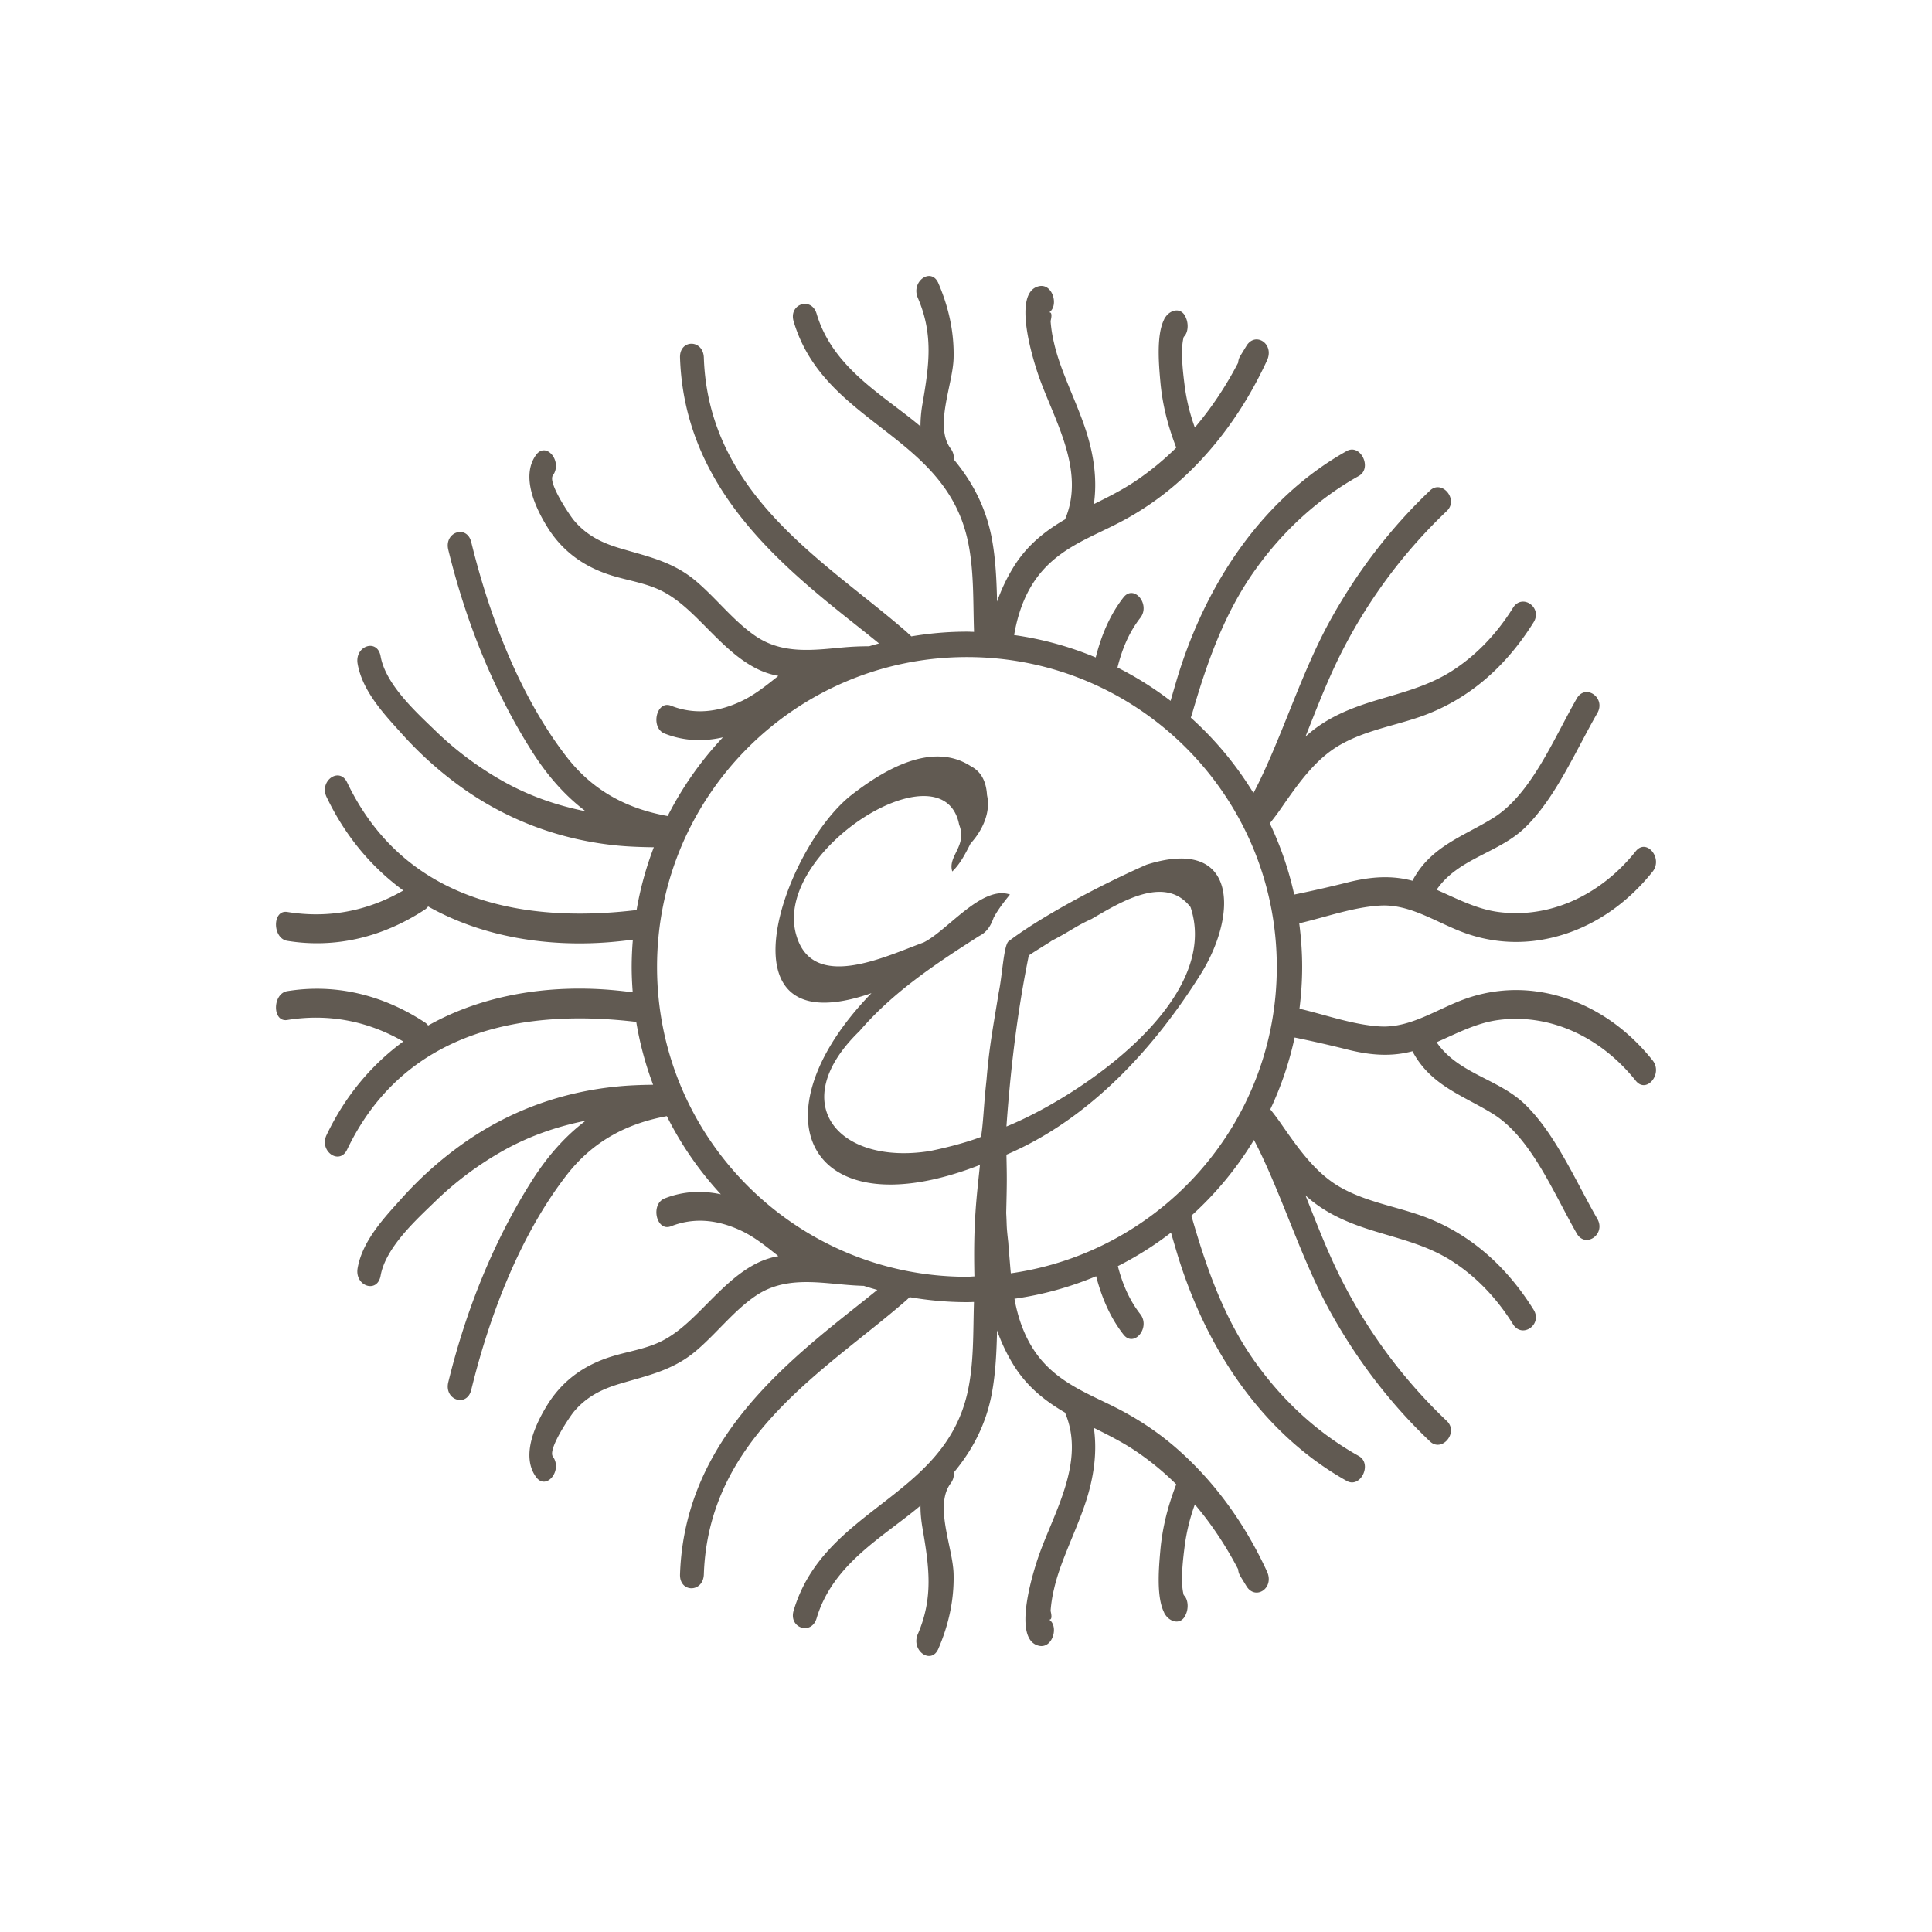 <svg xmlns="http://www.w3.org/2000/svg" viewBox="0 0 198.425 198.425">
  <path fill="#615a52" d="M103.365 115.698c.496-6.995 1.294-12.648 2.293-17.55-.089-.012 2.389-1.508 2.33-1.513 2.023-1.042 2.367-1.446 4.114-2.248 2.833-1.633 7.535-4.646 10.172-1.218 3.19 9.568-11.32 19.427-18.909 22.529m.453 15.076c-.016-.144-.028-.286-.046-.47-.129-1.605-.172-1.952-.217-2.69-.218-1.936-.13-1.517-.215-3.036.086-3.382.073-3.67.025-5.988 8.562-3.663 15.2-10.934 20.052-18.7 3.759-6.178 3.597-14.01-5.658-11.084-4.803 2.113-10.837 5.328-14.204 7.892-.48.54-.612 3.468-.984 5.245-.594 3.676-.97 5.546-1.254 8.99-.295 2.656-.31 4.259-.56 5.826 0 0-1.748.736-5.231 1.454-9.376 1.514-14.945-4.866-7.245-12.321 3.46-4.03 7.852-6.93 12.288-9.76.796-.395 1.198-1.075 1.484-1.884.465-.86 1.057-1.613 1.674-2.376-2.9-.988-6.442 3.744-8.891 4.934-3.83 1.388-11.343 5.097-13.042-.723-2.573-8.597 15.11-19.717 16.715-11.375.867 2.171-1.206 3.213-.705 4.798.826-.791 1.36-1.86 1.88-2.88 1.176-1.281 2.096-3.152 1.687-4.957-.074-1.256-.498-2.37-1.656-2.97-4.007-2.614-9.015.417-12.291 2.97-7.002 5.526-14.159 25.98 2.08 20.332-12.323 12.708-6.388 24.402 10.97 17.71l.176-.12c-.329 3.27-.705 5.829-.574 11.502-.258.007-.51.038-.768.038-17.577 0-31.827-14.248-31.827-31.824s14.25-31.824 31.827-31.824c17.574 0 31.824 14.247 31.824 31.824 0 16.042-11.881 29.273-27.314 31.467m53.718-28.983a15.524 15.524 0 0 0-6.992.777c-2.943 1.039-5.673 3.04-8.83 2.849-2.753-.167-5.516-1.176-8.252-1.82.175-1.406.276-2.837.276-4.29 0-1.517-.109-3.009-.3-4.477 2.742-.64 5.515-1.654 8.276-1.82 3.157-.195 5.887 1.807 8.83 2.846a15.525 15.525 0 0 0 6.992.779c4.641-.56 8.949-3.052 12.192-7.112 1.097-1.372-.632-3.473-1.73-2.098-3.652 4.573-8.887 6.94-14.128 6.237-2.23-.299-4.25-1.37-6.324-2.278 2.211-3.228 6.337-3.756 9.034-6.34 3.135-3.003 5.223-7.88 7.473-11.808.9-1.57-1.221-3.054-2.114-1.496-2.421 4.231-4.686 9.84-8.587 12.275-2.998 1.87-6.423 2.892-8.286 6.444-2.222-.597-4.376-.402-6.639.164-1.832.46-3.668.877-5.506 1.254a34.034 34.034 0 0 0-2.507-7.313c.374-.468.746-.95 1.107-1.474 1.807-2.604 3.592-5.177 6.193-6.633 2.549-1.431 5.39-1.899 8.075-2.819 4.765-1.64 8.731-4.934 11.717-9.725.95-1.524-1.176-3-2.111-1.494-1.684 2.7-3.817 4.92-6.292 6.5-2.478 1.582-5.213 2.227-7.903 3.05-2.462.756-4.906 1.712-6.974 3.552-.053.046-.101.096-.152.142 1.219-3.066 2.404-6.16 3.903-9.045a53.262 53.262 0 0 1 10.62-14.141c1.239-1.176-.505-3.261-1.729-2.096-3.895 3.696-7.296 8.072-10.081 13.03-2.897 5.161-4.685 11-7.23 16.393a41.57 41.57 0 0 1-.822 1.645 34.63 34.63 0 0 0-6.433-7.743c.055-.184.119-.356.174-.543 1.542-5.316 3.324-10.24 6.386-14.559 2.952-4.16 6.582-7.419 10.688-9.717 1.428-.801.184-3.357-1.236-2.563-8.388 4.7-14.463 13.29-17.54 23.77-.184.627-.368 1.259-.55 1.888a34.69 34.69 0 0 0-5.453-3.425c.458-1.85 1.165-3.59 2.34-5.096 1.083-1.39-.646-3.489-1.728-2.101-1.413 1.815-2.278 3.923-2.847 6.163a34.132 34.132 0 0 0-8.38-2.3c.425-2.503 1.317-4.829 2.958-6.667 2.123-2.376 4.985-3.422 7.594-4.757a30.1 30.1 0 0 0 6.074-4.078c3.863-3.352 7.03-7.677 9.346-12.702.786-1.71-1.193-2.993-2.11-1.5l-.617 1.01a1.5 1.5 0 0 0-.238.725c-1.267 2.432-2.756 4.666-4.447 6.656a20.1 20.1 0 0 1-1.051-4.326c-.137-1.104-.47-3.627-.089-4.982.458-.43.493-1.302.253-1.888l-.046-.112c-.434-1.061-1.526-.821-2.055-.076-.08.097-.144.208-.187.324-.791 1.613-.518 4.644-.369 6.335.21 2.389.794 4.624 1.636 6.79a29.105 29.105 0 0 1-4.184 3.43c-1.36.915-2.821 1.644-4.28 2.37.367-2.521-.012-5.1-.826-7.595-.584-1.78-1.34-3.458-2.02-5.182-.488-1.231-.953-2.477-1.249-3.797a13.633 13.633 0 0 1-.349-2.225c.154-.621.104-.915-.139-.897 1.009-.703.341-2.985-1.044-2.685-2.811.607-.624 7.561-.013 9.3 1.575 4.467 4.783 9.604 2.703 14.59-.008.02-.01.037-.018.055-2.073 1.208-3.986 2.7-5.405 5.076a18.365 18.365 0 0 0-1.58 3.37c-.05-2.131-.139-4.262-.515-6.35-.6-3.322-2.048-5.984-3.924-8.242a1.638 1.638 0 0 0-.323-1.117c-1.722-2.29.225-6.567.296-9.293.07-2.72-.531-5.3-1.563-7.695-.73-1.69-2.841-.19-2.113 1.5 1.623 3.759 1.16 6.936.485 10.87a13.347 13.347 0 0 0-.21 2.328l-.012-.008c-3.774-3.187-8.987-5.948-10.655-11.555-.531-1.785-2.895-1.011-2.359.789 3.13 10.519 15.41 11.517 17.855 22.39.693 3.086.559 6.317.672 9.492-.245-.005-.485-.02-.73-.02-1.944 0-3.85.172-5.708.483-.203-.185-.4-.38-.607-.56-8.216-7.128-20.233-13.97-20.704-28.064-.065-1.906-2.51-1.909-2.447 0 .42 12.561 9.156 20.355 17.064 26.654 1.104.883 2.247 1.775 3.375 2.698-.342.09-.683.187-1.02.29-.879-.002-1.761.036-2.628.114-3.046.273-6.209.74-8.992-1.135-2.288-1.54-4.083-3.938-6.226-5.728-2.41-2.015-5.084-2.51-7.862-3.355-1.747-.53-3.33-1.297-4.624-2.849-.4-.483-2.682-3.847-2.146-4.59 1.031-1.431-.693-3.537-1.732-2.101-1.574 2.187-.073 5.4 1.148 7.374 1.671 2.71 4.04 4.216 6.704 5.025 1.605.488 3.279.73 4.834 1.451 1.537.71 2.846 1.906 4.107 3.16 1.94 1.929 3.81 4.007 6.196 5.089a8.31 8.31 0 0 0 1.901.589c-1.213.96-2.411 1.941-3.8 2.596-2.358 1.117-4.802 1.423-7.229.465-1.502-.591-2.141 2.273-.65 2.86 1.99.786 4.017.841 5.989.386a34.563 34.563 0 0 0-5.678 8.084c-3.867-.695-7.503-2.376-10.357-6.049-4.702-6.054-7.884-14.184-9.816-22.084-.447-1.828-2.808-1.046-2.358.789 1.825 7.465 4.684 14.553 8.613 20.734 1.622 2.553 3.448 4.58 5.495 6.123-2.864-.574-5.67-1.52-8.377-3.026a33.739 33.739 0 0 1-7.101-5.291c-1.853-1.8-5.061-4.674-5.582-7.607-.334-1.865-2.69-1.072-2.358.789.508 2.859 2.8 5.243 4.504 7.139a38.068 38.068 0 0 0 6.452 5.743c4.818 3.372 10.164 5.223 15.698 5.771 1.226.12 2.49.16 3.764.177a34.03 34.03 0 0 0-1.77 6.449c-11.024 1.322-23.691-.508-29.728-13.107-.791-1.653-2.904-.157-2.11 1.496 1.981 4.141 4.714 7.286 7.879 9.601-3.734 2.16-7.779 2.877-11.914 2.207-1.557-.25-1.537 2.718 0 2.965 4.92.8 9.78-.353 14.136-3.213.136-.09.24-.2.329-.318 5.708 3.215 12.434 4.174 18.676 3.665a49.109 49.109 0 0 0 2.35-.255 34.18 34.18 0 0 0-.123 2.799c0 .877.043 1.746.109 2.608a48.116 48.116 0 0 0-2.336-.252c-6.242-.509-12.968.45-18.676 3.663a1.308 1.308 0 0 0-.33-.316c-4.355-2.86-9.216-4.012-14.135-3.216-1.537.248-1.557 3.218 0 2.963 4.135-.665 8.18.053 11.914 2.207-3.165 2.32-5.898 5.462-7.88 9.606-.793 1.653 1.32 3.15 2.111 1.496 6.03-12.591 18.676-14.427 29.693-13.112.37 2.23.953 4.388 1.732 6.454-1.249.017-2.488.058-3.691.18-5.534.543-10.88 2.39-15.698 5.768a38.051 38.051 0 0 0-6.452 5.74c-1.703 1.9-3.996 4.28-4.504 7.137-.332 1.863 2.024 2.657 2.358.789.52-2.927 3.729-5.802 5.582-7.604a33.827 33.827 0 0 1 7.1-5.291c2.708-1.504 5.514-2.45 8.378-3.023-2.047 1.542-3.873 3.569-5.495 6.122-3.929 6.18-6.788 13.27-8.613 20.734-.45 1.833 1.911 2.617 2.358.789 1.932-7.9 5.114-16.03 9.816-22.087 2.834-3.645 6.436-5.323 10.271-6.029a34.536 34.536 0 0 0 5.547 8.026c-1.904-.401-3.855-.333-5.772.425-1.491.59-.852 3.453.65 2.862 2.427-.958 4.871-.652 7.23.462 1.388.655 2.586 1.636 3.8 2.6a8.43 8.43 0 0 0-1.902.586c-2.386 1.082-4.257 3.162-6.196 5.09-1.261 1.252-2.57 2.45-4.107 3.16-1.555.721-3.229.961-4.834 1.45-2.664.808-5.033 2.317-6.704 5.022-1.22 1.98-2.722 5.19-1.148 7.374 1.04 1.441 2.763-.665 1.732-2.096-.536-.743 1.747-4.11 2.146-4.59 1.295-1.555 2.877-2.318 4.624-2.852 2.778-.842 5.453-1.342 7.862-3.352 2.143-1.79 3.938-4.191 6.226-5.73 2.783-1.874 5.946-1.406 8.992-1.136.687.061 1.385.112 2.08.13.46.148.925.288 1.393.416-1.072.87-2.154 1.72-3.2 2.556-7.908 6.3-16.644 14.093-17.064 26.657-.063 1.909 2.382 1.904 2.447 0 .47-14.093 12.488-20.936 20.704-28.065.15-.129.29-.27.437-.402 1.911.331 3.873.513 5.878.513.242 0 .48-.012.723-.017-.101 3.109.015 6.274-.665 9.3-2.445 10.875-14.725 11.874-17.855 22.392-.536 1.798 1.828 2.574 2.359.789 1.668-5.61 6.88-8.368 10.655-11.555l.013-.008c-.006.751.073 1.527.21 2.323.674 3.934 1.137 7.114-.486 10.875-.728 1.69 1.383 3.19 2.113 1.497 1.032-2.391 1.633-4.975 1.563-7.695-.071-2.723-2.018-7-.296-9.295.26-.349.354-.74.323-1.115 1.876-2.255 3.325-4.917 3.924-8.238.376-2.091.465-4.22.515-6.353.4 1.143.918 2.265 1.58 3.372 1.419 2.376 3.332 3.863 5.405 5.074.008.02.01.038.018.058 2.08 4.985-1.128 10.12-2.703 14.588-.611 1.74-2.798 8.691.013 9.3 1.385.299 2.053-1.981 1.044-2.687.243.02.293-.275.14-.897.055-.753.171-1.494.348-2.222.296-1.32.76-2.568 1.249-3.797.68-1.724 1.436-3.402 2.02-5.185.814-2.492 1.193-5.07.826-7.596 1.459.73 2.92 1.459 4.28 2.371a28.626 28.626 0 0 1 4.184 3.433c-.842 2.161-1.426 4.401-1.636 6.79-.149 1.691-.422 4.72.37 6.332.042.12.105.225.186.327.529.745 1.62.985 2.055-.081.016-.036.03-.074.046-.107.24-.589.205-1.458-.253-1.888-.382-1.355-.048-3.883.089-4.982a20.18 20.18 0 0 1 1.051-4.33c1.691 1.991 3.18 4.228 4.447 6.66.013.233.083.476.238.726l.616 1.006c.918 1.497 2.897.212 2.111-1.5-2.315-5.025-5.483-9.347-9.346-12.702-1.893-1.646-3.93-2.978-6.074-4.077-2.609-1.333-5.47-2.38-7.594-4.758-1.598-1.795-2.482-4.047-2.925-6.479a34.18 34.18 0 0 0 8.388-2.313c.571 2.176 1.428 4.222 2.806 5.986 1.082 1.393 2.81-.708 1.729-2.096-1.14-1.46-1.845-3.137-2.303-4.929a34.159 34.159 0 0 0 5.458-3.44c.167.578.338 1.16.508 1.736 3.076 10.48 9.15 19.068 17.539 23.765 1.42.799 2.664-1.76 1.236-2.558-4.106-2.3-7.736-5.559-10.688-9.72-3.062-4.318-4.844-9.242-6.386-14.558-.04-.137-.086-.26-.126-.395a34.69 34.69 0 0 0 6.436-7.788c.265.51.526 1.024.77 1.54 2.546 5.396 4.334 11.236 7.23 16.395 2.786 4.96 6.187 9.334 10.082 13.03 1.224 1.162 2.968-.918 1.73-2.096a53.209 53.209 0 0 1-10.62-14.139c-1.5-2.884-2.685-5.979-3.904-9.047.05.045.099.096.152.144 2.068 1.837 4.512 2.796 6.974 3.549 2.69.827 5.425 1.466 7.903 3.051 2.475 1.578 4.608 3.8 6.292 6.502.935 1.507 3.061.03 2.11-1.497-2.985-4.79-6.951-8.081-11.716-9.722-2.685-.925-5.526-1.393-8.075-2.821-2.6-1.456-4.386-4.03-6.193-6.628-.344-.5-.698-.958-1.054-1.406a34.085 34.085 0 0 0 2.497-7.376c1.823.374 3.646.788 5.463 1.246 2.263.566 4.417.758 6.639.162 1.863 3.551 5.288 4.573 8.286 6.446 3.9 2.434 6.166 8.044 8.587 12.273.893 1.557 3.014.076 2.114-1.5-2.25-3.922-4.338-8.799-7.473-11.802-2.697-2.586-6.823-3.114-9.034-6.34 2.075-.91 4.095-1.982 6.324-2.28 5.24-.7 10.476 1.666 14.129 6.236 1.097 1.375 2.826-.723 1.729-2.095-3.243-4.063-7.55-6.553-12.192-7.112"/>
</svg>